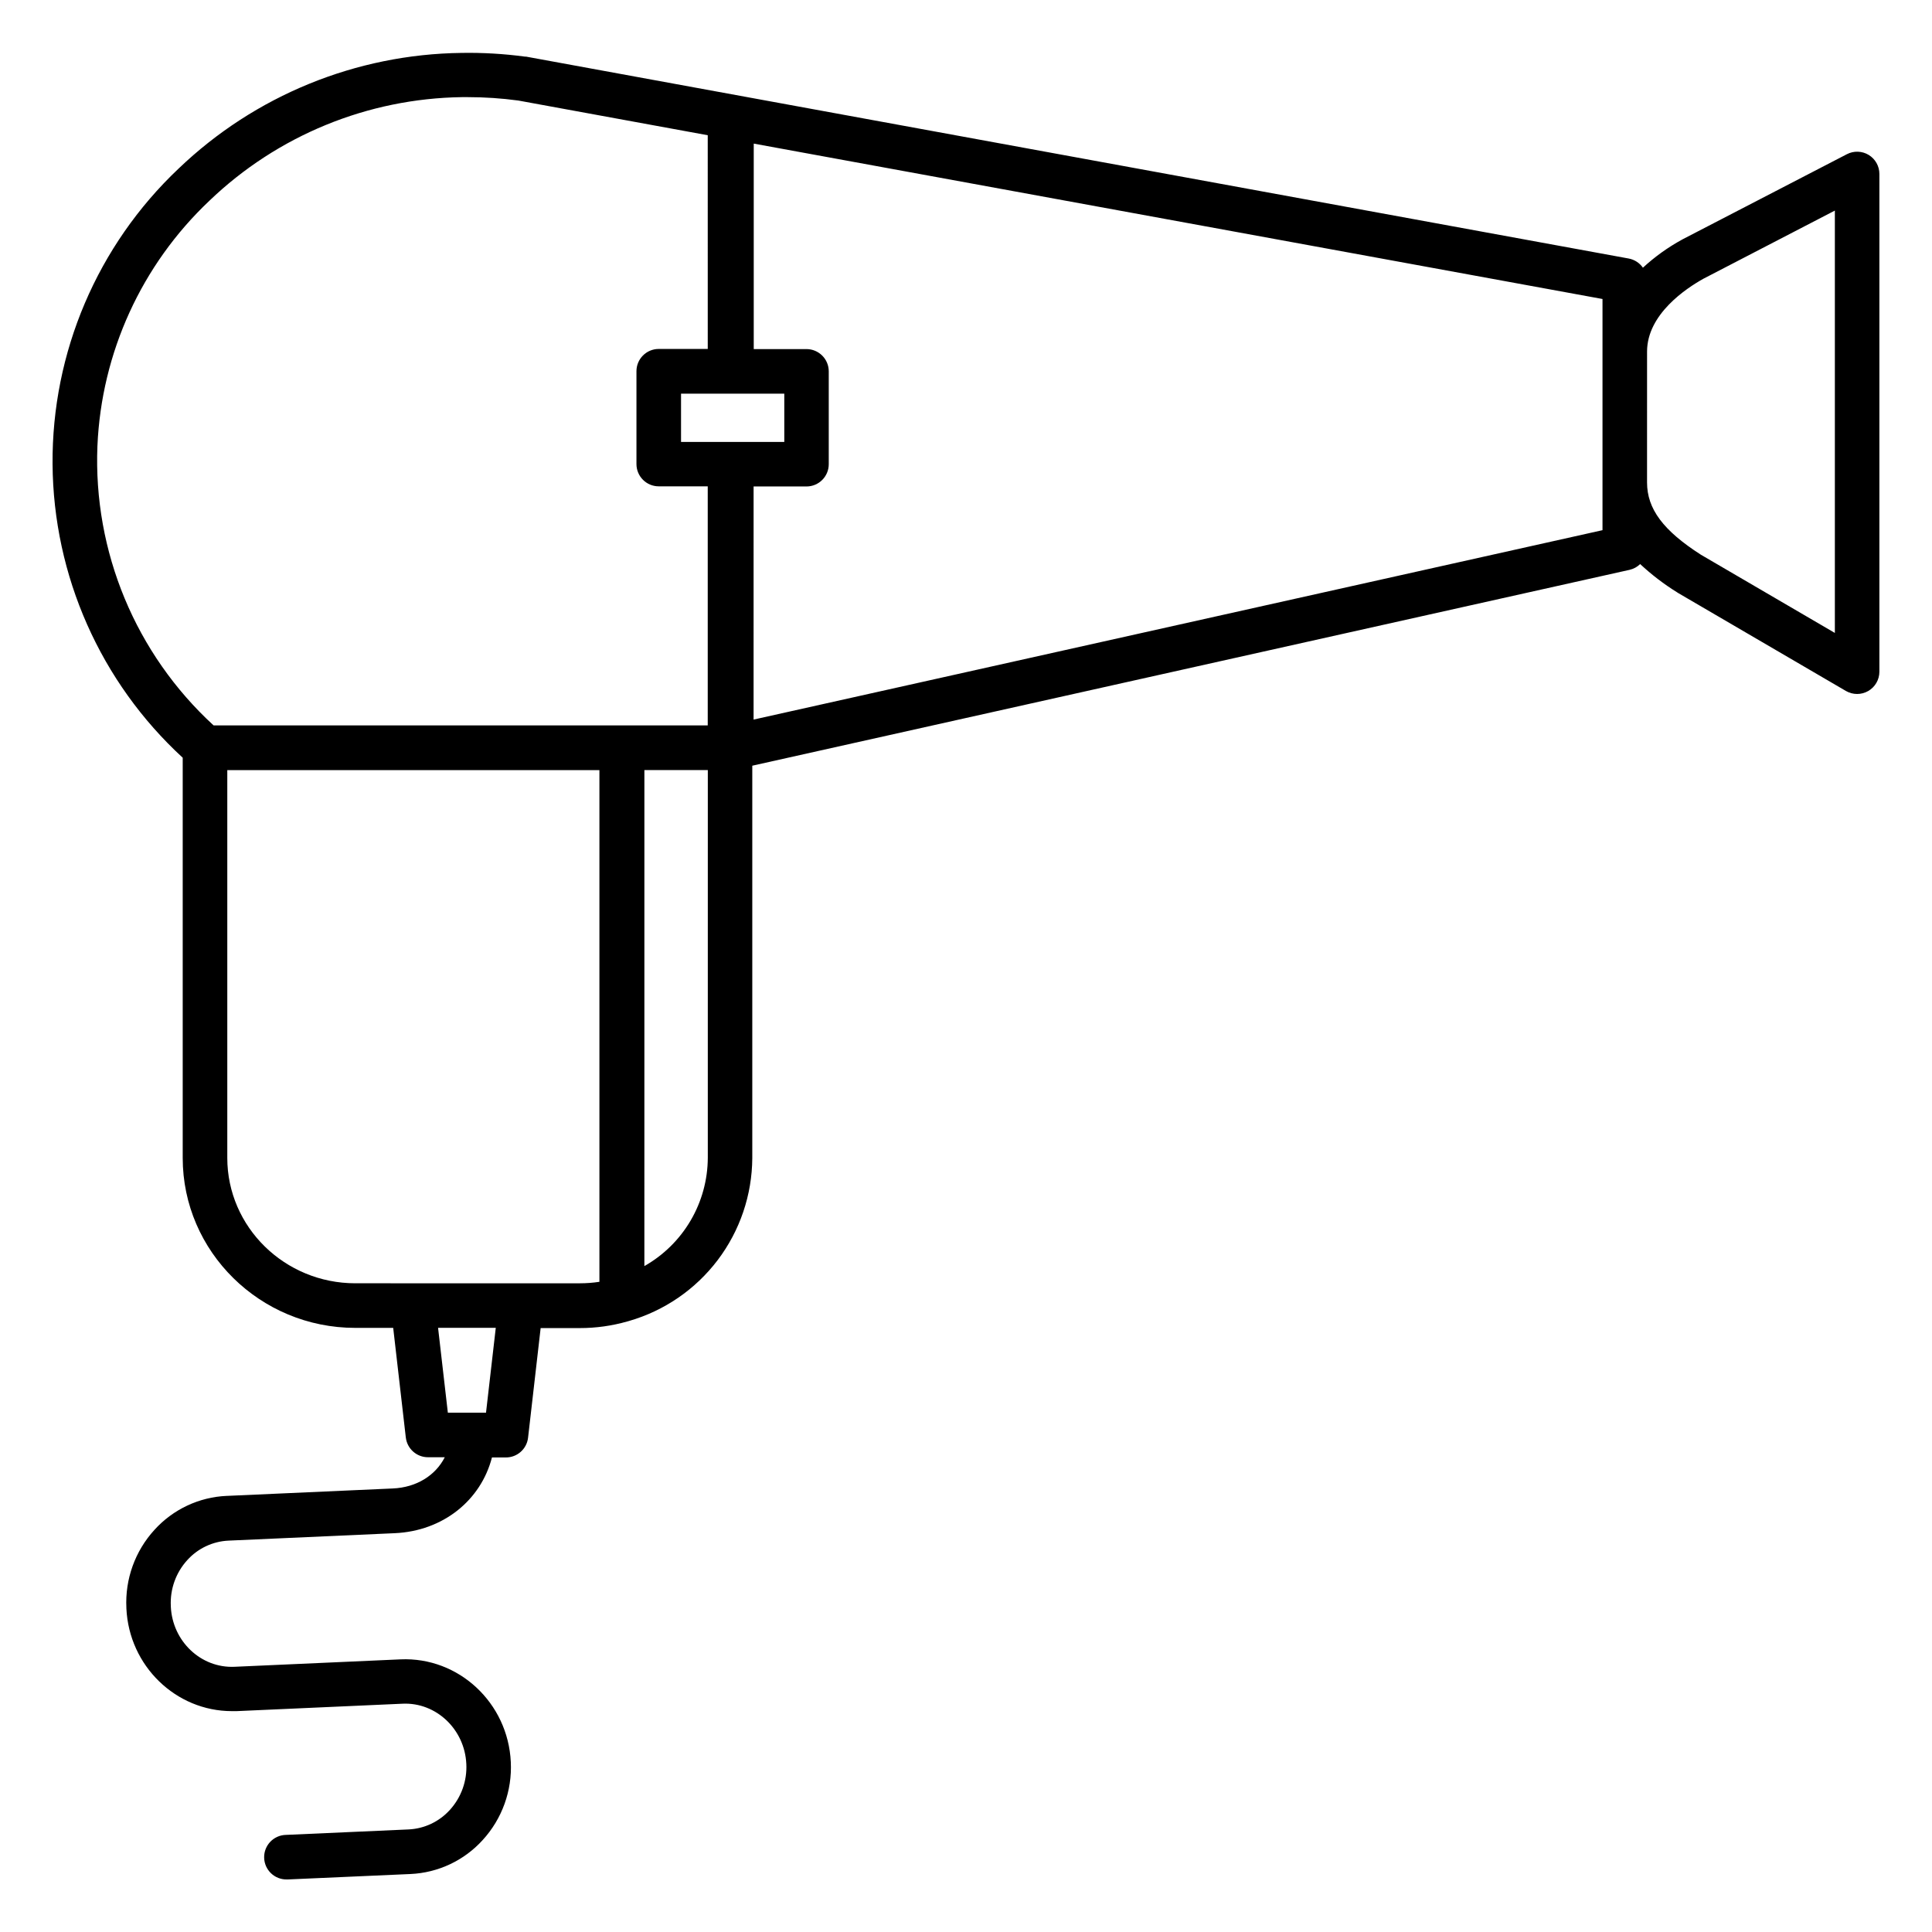 <?xml version="1.0" encoding="UTF-8"?>
<!-- Uploaded to: ICON Repo, www.iconrepo.com, Generator: ICON Repo Mixer Tools -->
<svg fill="#000000" width="800px" height="800px" version="1.1" viewBox="144 144 512 512" xmlns="http://www.w3.org/2000/svg">
 <path d="m639.23 185.06c-1.762-1.07-3.957-1.145-5.785-0.195l-43.535 22.551-0.137 0.078c-3.754 2.047-7.242 4.551-10.383 7.449-0.883-1.27-2.234-2.144-3.758-2.43l-292.25-53.512h-0.254v0.004c-5.57-0.75-11.188-1.078-16.809-0.984-27.984 0.344-54.797 11.309-75.008 30.672-21.504 20.34-33.594 48.695-33.383 78.297 0.211 29.598 12.703 57.781 34.492 77.812v106.06c0 24.836 20.516 45.039 45.715 45.039h10.066l3.344 29.059 0.004-0.004c0.348 2.992 2.891 5.246 5.906 5.227h4.418c-2.449 4.812-7.469 8-13.777 8.277l-44.004 1.969v-0.004c-7.332 0.316-14.234 3.562-19.16 9.004-5.137 5.621-7.812 13.059-7.438 20.664v0.137c0.699 15.273 13.125 27.238 27.965 27.238h1.23l44.016-1.969c8.855-0.402 16.453 6.769 16.875 15.961 0.23 4.481-1.34 8.867-4.359 12.184-2.82 3.121-6.769 4.984-10.973 5.176l-32.473 1.445c-3.258 0.07-5.848 2.769-5.773 6.031 0.07 3.262 2.769 5.848 6.031 5.777h0.266l32.473-1.438c7.332-0.328 14.23-3.57 19.156-9.016 5.137-5.617 7.816-13.059 7.441-20.664-0.727-15.684-13.824-27.887-29.207-27.207l-44.004 1.969c-8.906 0.402-16.461-6.762-16.887-15.949v-0.117c-0.234-4.488 1.336-8.883 4.359-12.203 2.816-3.125 6.769-4.984 10.973-5.168l44.004-1.969c12.793-0.57 22.828-8.699 25.77-20.074h3.66l0.004 0.004c3.012 0.02 5.555-2.234 5.902-5.227l3.336-29.059h10.383c4.266 0.004 8.512-0.59 12.613-1.762l0.414-0.117c9.375-2.703 17.621-8.367 23.512-16.145 5.891-7.781 9.105-17.258 9.164-27.012v-104l232.49-51.906c1.059-0.242 2.027-0.77 2.805-1.527 3.027 2.82 6.324 5.34 9.84 7.519l0.195 0.129 44.508 25.988c1.824 1.051 4.07 1.055 5.898 0.004 1.824-1.051 2.953-2.996 2.957-5.102v-131.92c0.004-2.062-1.07-3.973-2.832-5.047zm-301.58 76.055h-13.168v-12.793h27.363v12.793zm-167.83 1.043c1.066-24.684 11.703-47.977 29.656-64.945 18.043-17.316 41.988-27.137 66.992-27.473h1.426c4.512 0 9.016 0.301 13.48 0.906l50.184 9.191 0.004 56.637h-12.992c-3.258 0-5.902 2.644-5.902 5.906v24.602-0.004c0 3.262 2.644 5.906 5.902 5.906h12.988v63.359h-130.95c-20.664-18.961-31.926-46.062-30.789-74.086zm102.98 256.21h-10.117l-2.59-22.477h15.293zm9.199-34.281-43.855-0.004c-18.695 0-33.91-14.906-33.91-33.23v-102.77h98.617v135.61c-1.711 0.258-3.441 0.391-5.176 0.391zm32.766-4.555 0.004-131.45h16.809l-0.004 102.77c-0.027 5.836-1.598 11.559-4.547 16.594-2.953 5.035-7.18 9.203-12.258 12.078zm253.87-195.02-224.93 50.184 0.004-61.777h14.012c3.262 0 5.906-2.644 5.906-5.906v-24.602 0.004c0-3.262-2.644-5.906-5.906-5.906h-13.973v-54.453l224.93 41.18v61.273zm61.621 27.223-35.523-20.742c-9.977-6.406-14.25-12.133-14.25-19.141l0.004-34.676c0-9.93 10.402-16.785 14.945-19.316l34.824-18.055z"/>
</svg>
